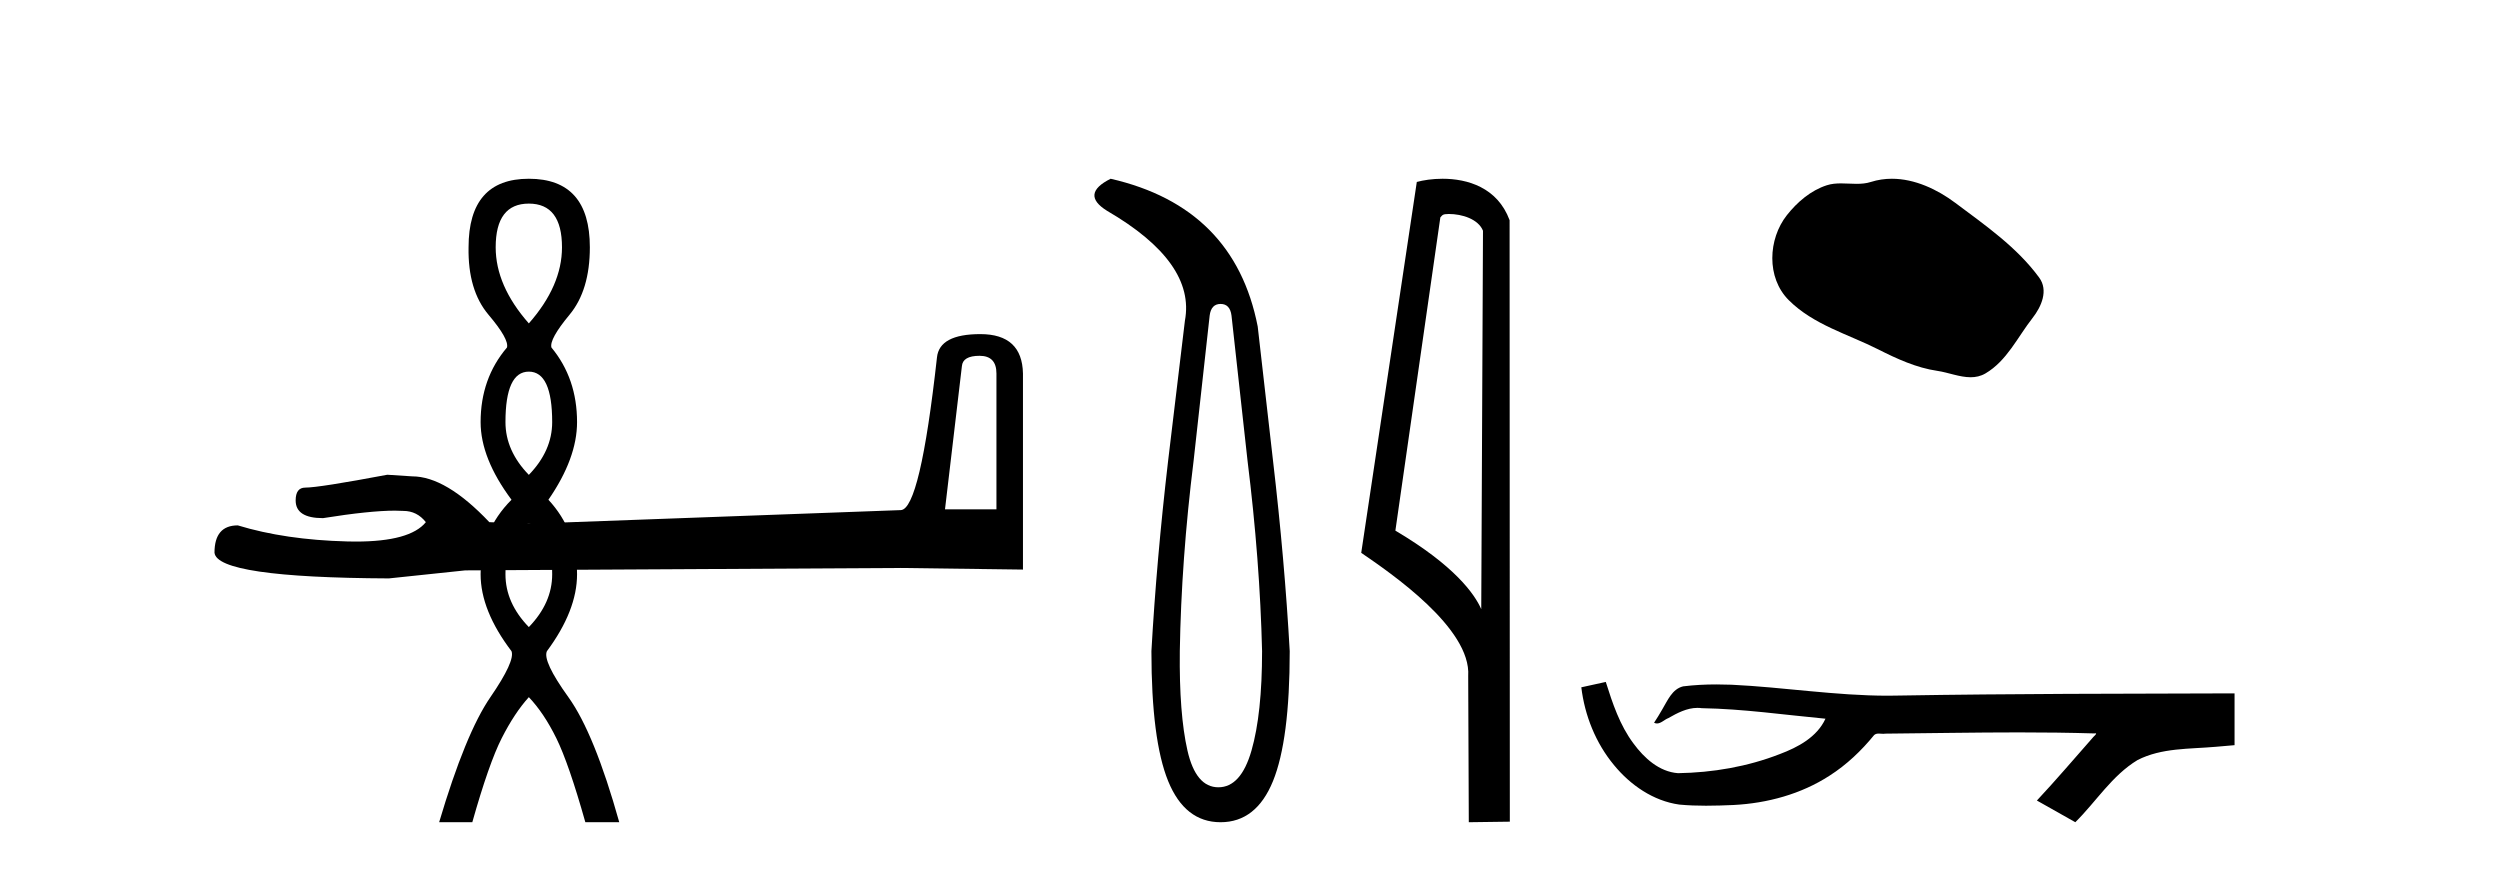 <?xml version='1.0' encoding='UTF-8' standalone='yes'?><svg xmlns='http://www.w3.org/2000/svg' xmlns:xlink='http://www.w3.org/1999/xlink' width='118.0' height='41.0' ><path d='M 24.961 9.61 Q 26.526 9.61 26.526 11.673 Q 26.526 13.487 24.961 15.265 Q 23.396 13.487 23.396 11.673 Q 23.396 9.61 24.961 9.61 ZM 24.961 17.541 Q 26.063 17.541 26.063 19.924 Q 26.063 21.276 24.961 22.414 Q 23.858 21.276 23.858 19.924 Q 23.858 17.541 24.961 17.541 ZM 24.961 24.726 Q 26.063 24.726 26.063 27.108 Q 26.063 28.46 24.961 29.598 Q 23.858 28.46 23.858 27.108 Q 23.858 24.726 24.961 24.726 ZM 24.961 8.437 Q 22.116 8.437 22.116 11.673 Q 22.08 13.7 23.058 14.856 Q 24.036 16.012 23.929 16.403 Q 22.685 17.862 22.685 19.924 Q 22.685 21.631 24.143 23.588 Q 22.685 25.046 22.685 27.108 Q 22.685 28.816 24.143 30.736 Q 24.321 31.198 23.147 32.906 Q 21.973 34.613 20.728 38.809 L 22.293 38.809 Q 23.076 36.035 23.68 34.844 Q 24.285 33.652 24.961 32.906 Q 25.672 33.652 26.259 34.844 Q 26.846 36.035 27.628 38.809 L 29.229 38.809 Q 28.055 34.613 26.828 32.906 Q 25.601 31.198 25.814 30.736 Q 27.237 28.816 27.237 27.108 Q 27.237 25.046 25.885 23.588 Q 27.237 21.631 27.237 19.924 Q 27.237 17.862 26.028 16.403 Q 25.921 16.012 26.881 14.856 Q 27.841 13.7 27.841 11.673 Q 27.841 8.437 24.961 8.437 Z' style='fill:#000000;stroke:none' /><path d='M 46.236 16.794 Q 47.032 16.794 47.032 17.629 L 47.032 24.039 L 44.604 24.039 L 45.401 17.287 Q 45.439 16.794 46.236 16.794 ZM 46.273 15.77 Q 44.339 15.77 44.225 16.87 Q 43.429 24.039 42.518 24.077 L 24.918 24.722 L 23.097 24.646 Q 21.049 22.484 19.455 22.484 Q 18.886 22.446 18.28 22.408 Q 15.055 23.015 14.41 23.015 Q 13.955 23.015 13.955 23.622 Q 13.955 24.456 15.245 24.456 Q 17.46 24.103 18.642 24.103 Q 18.857 24.103 19.038 24.115 Q 19.683 24.115 20.1 24.646 Q 19.361 25.562 16.789 25.562 Q 16.592 25.562 16.383 25.556 Q 13.462 25.481 11.224 24.798 Q 10.124 24.798 10.124 26.087 Q 10.238 27.263 18.355 27.301 L 21.959 26.922 L 42.518 26.808 L 48.284 26.884 L 48.284 17.629 Q 48.246 15.77 46.273 15.77 Z' style='fill:#000000;stroke:none' /><path d='M 57.611 14.346 Q 58.058 14.346 58.127 14.896 L 58.882 21.733 Q 59.467 26.44 59.57 30.735 Q 59.57 33.69 59.071 35.425 Q 58.573 37.16 57.508 37.16 Q 56.443 37.16 56.048 35.425 Q 55.653 33.69 55.687 30.735 Q 55.756 26.44 56.34 21.733 L 57.096 14.896 Q 57.165 14.346 57.611 14.346 ZM 52.423 8.437 Q 50.98 9.158 52.251 9.949 Q 56.443 12.388 55.928 15.137 L 55.137 21.733 Q 54.588 26.44 54.347 30.735 Q 54.347 34.927 55.137 36.868 Q 55.928 38.809 57.611 38.809 Q 59.295 38.809 60.085 36.868 Q 60.875 34.927 60.875 30.735 Q 60.635 26.44 60.085 21.733 L 59.364 15.411 Q 58.264 9.777 52.423 8.437 Z' style='fill:#000000;stroke:none' /><path d='M 68.385 10.1 C 69.01 10.1 69.774 10.34 69.997 10.89 L 69.915 28.751 L 69.915 28.751 C 69.598 28.034 68.657 26.699 65.862 25.046 L 67.984 10.263 C 68.084 10.157 68.081 10.1 68.385 10.1 ZM 69.915 28.751 L 69.915 28.751 C 69.915 28.751 69.915 28.751 69.915 28.751 L 69.915 28.751 L 69.915 28.751 ZM 68.088 8.437 C 67.61 8.437 67.178 8.505 66.873 8.588 L 64.25 26.094 C 65.637 27.044 69.451 29.648 69.299 31.91 L 69.327 38.809 L 71.264 38.783 L 71.253 10.393 C 70.677 8.837 69.246 8.437 68.088 8.437 Z' style='fill:#000000;stroke:none' /><path d='M 89.297 8.437 C 88.966 8.437 88.634 8.484 88.306 8.588 C 88.086 8.659 87.859 8.677 87.63 8.677 C 87.386 8.677 87.139 8.656 86.896 8.656 C 86.668 8.656 86.442 8.674 86.223 8.745 C 85.472 8.987 84.827 9.539 84.34 10.157 C 83.454 11.281 83.364 13.104 84.43 14.168 C 85.595 15.33 87.217 15.767 88.644 16.487 C 89.536 16.937 90.452 17.361 91.449 17.506 C 91.958 17.581 92.495 17.806 93.013 17.806 C 93.252 17.806 93.487 17.758 93.713 17.626 C 94.726 17.033 95.233 15.906 95.935 15.011 C 96.358 14.471 96.691 13.707 96.251 13.105 C 95.202 11.67 93.707 10.637 92.295 9.579 C 91.436 8.935 90.373 8.437 89.297 8.437 Z' style='fill:#000000;stroke:none' /><path d='M 75.793 32.187 L 75.767 32.193 C 75.391 32.277 75.015 32.359 74.638 32.441 C 74.8 33.777 75.319 35.075 76.182 36.114 C 76.955 37.056 78.037 37.805 79.262 37.976 C 79.681 38.016 80.102 38.03 80.523 38.03 C 80.957 38.03 81.392 38.015 81.825 37.996 C 83.419 37.913 85.013 37.483 86.359 36.609 C 87.161 36.096 87.858 35.433 88.458 34.696 C 88.52 34.638 88.597 34.625 88.677 34.625 C 88.75 34.625 88.827 34.636 88.9 34.636 C 88.931 34.636 88.961 34.634 88.991 34.628 C 91.089 34.609 93.188 34.569 95.287 34.569 C 96.479 34.569 97.67 34.582 98.861 34.618 C 98.882 34.613 98.898 34.611 98.909 34.611 C 99.018 34.611 98.781 34.792 98.746 34.854 C 97.881 35.834 97.035 36.831 96.141 37.785 C 96.745 38.127 97.35 38.468 97.955 38.809 C 98.939 37.838 99.686 36.602 100.893 35.874 C 102.03 35.292 103.343 35.359 104.582 35.249 C 104.878 35.223 105.175 35.199 105.471 35.172 C 105.471 34.357 105.471 33.542 105.471 32.727 C 100.214 32.742 94.957 32.741 89.701 32.829 C 89.504 32.834 89.307 32.837 89.11 32.837 C 86.642 32.837 84.194 32.437 81.731 32.319 C 81.494 32.311 81.256 32.305 81.019 32.305 C 80.492 32.305 79.964 32.331 79.443 32.396 C 78.923 32.523 78.709 33.068 78.46 33.481 C 78.338 33.697 78.207 33.907 78.072 34.114 C 78.12 34.138 78.166 34.148 78.21 34.148 C 78.401 34.148 78.566 33.962 78.743 33.896 C 79.164 33.655 79.625 33.412 80.118 33.412 C 80.185 33.412 80.252 33.416 80.32 33.426 C 82.277 33.459 84.217 33.74 86.162 33.923 C 85.762 34.794 84.861 35.272 84.003 35.594 C 82.477 36.189 80.835 36.468 79.202 36.494 C 78.313 36.428 77.603 35.778 77.1 35.092 C 76.456 34.233 76.113 33.2 75.793 32.187 Z' style='fill:#000000;stroke:none' /></svg>